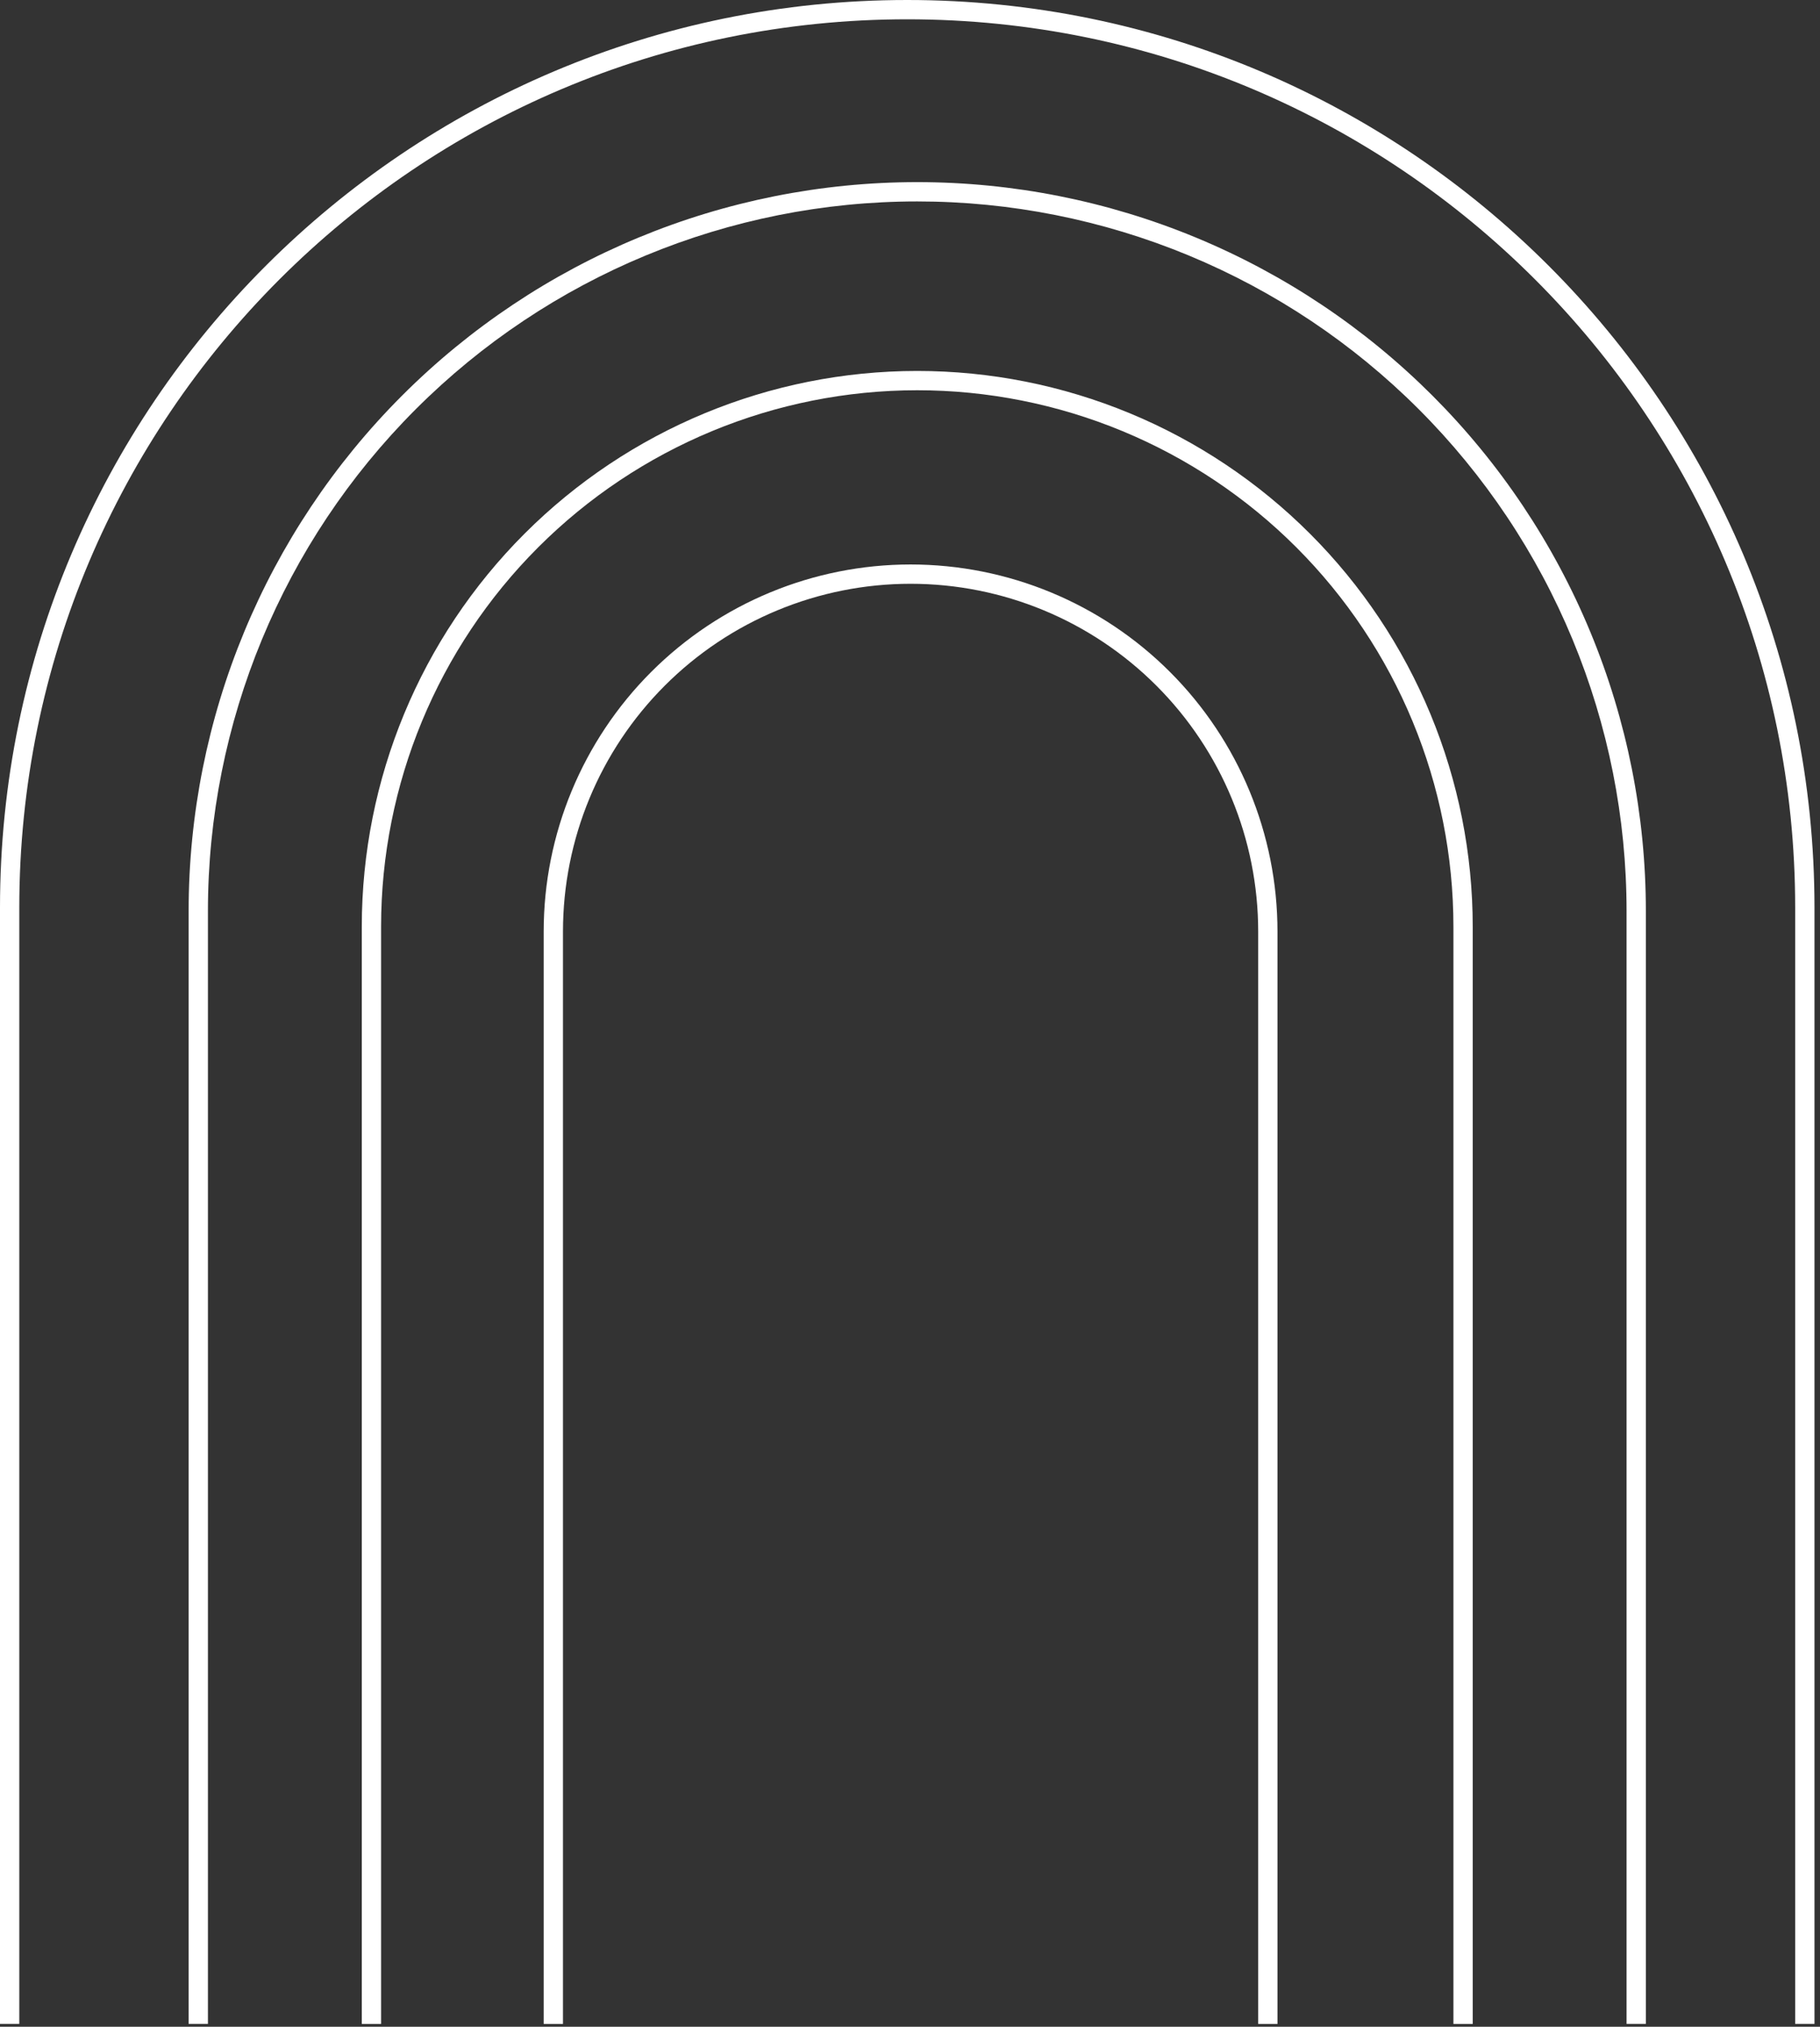 <?xml version="1.0" encoding="UTF-8"?> <svg xmlns="http://www.w3.org/2000/svg" width="283" height="315" viewBox="0 0 283 315" fill="none"><rect x="0" y="0" width="283" height="315" fill="#333333" stroke="none"/><path fill-rule="evenodd" clip-rule="evenodd" d="M141.074 0C218.982 0 282.141 63.159 282.141 141.067L282.141 314.556H279.141L279.141 141.067C279.141 64.816 217.325 3 141.074 3C64.816 3 3 64.816 3 141.067L3 314.556H0L0 141.067C0 63.159 63.159 0 141.074 0Z" fill="white"></path><path fill-rule="evenodd" clip-rule="evenodd" d="M142.627 28.306C157.505 28.306 172.237 31.236 185.983 36.93C199.729 42.624 212.218 50.969 222.739 61.489C233.259 72.01 241.604 84.499 247.298 98.245C252.991 111.99 255.922 126.723 255.922 141.601L255.922 314.556H252.922L252.922 141.601C252.922 127.117 250.069 112.774 244.526 99.393C238.983 86.011 230.859 73.853 220.617 63.611C210.375 53.369 198.217 45.244 184.835 39.702C171.453 34.159 157.111 31.306 142.627 31.306C113.375 31.306 85.321 42.926 64.637 63.611C43.952 84.295 32.332 112.349 32.332 141.601L32.332 314.556H29.332L29.332 141.601C29.332 111.553 41.268 82.736 62.515 61.489C83.762 40.242 112.579 28.306 142.627 28.306Z" fill="white"></path><path fill-rule="evenodd" clip-rule="evenodd" d="M142.622 57.653C153.965 57.653 165.197 59.888 175.677 64.228C186.157 68.569 195.679 74.932 203.7 82.953C211.721 90.974 218.084 100.496 222.425 110.976C226.766 121.456 229 132.688 229 144.032L229 314.557H226L226 144.032C226 133.082 223.843 122.24 219.653 112.124C215.463 102.008 209.321 92.817 201.579 85.074C193.837 77.332 184.645 71.19 174.529 67C164.413 62.81 153.571 60.653 142.622 60.653H142.622C120.516 60.657 99.316 69.438 83.683 85.068C68.05 100.697 59.264 121.895 59.256 144.001V144.001L59.256 314.557H56.256L56.256 144.001V144C56.264 121.099 65.367 99.138 81.562 82.946C97.757 66.754 119.72 57.657 142.621 57.653L142.622 57.653Z" fill="white"></path><path fill-rule="evenodd" clip-rule="evenodd" d="M141.59 87.731C156.721 87.731 171.232 93.741 181.931 104.44C192.63 115.139 198.641 129.65 198.641 144.781L198.641 314.557H195.641L195.641 144.781C195.641 130.446 189.946 116.698 179.81 106.562C169.673 96.425 155.925 90.731 141.59 90.731C127.255 90.731 113.507 96.425 103.371 106.562C93.234 116.698 87.54 130.446 87.54 144.781L87.54 314.557H84.54L84.54 144.781C84.54 129.65 90.551 115.139 101.25 104.44C111.949 93.741 126.46 87.731 141.59 87.731Z" fill="white"></path></svg> 